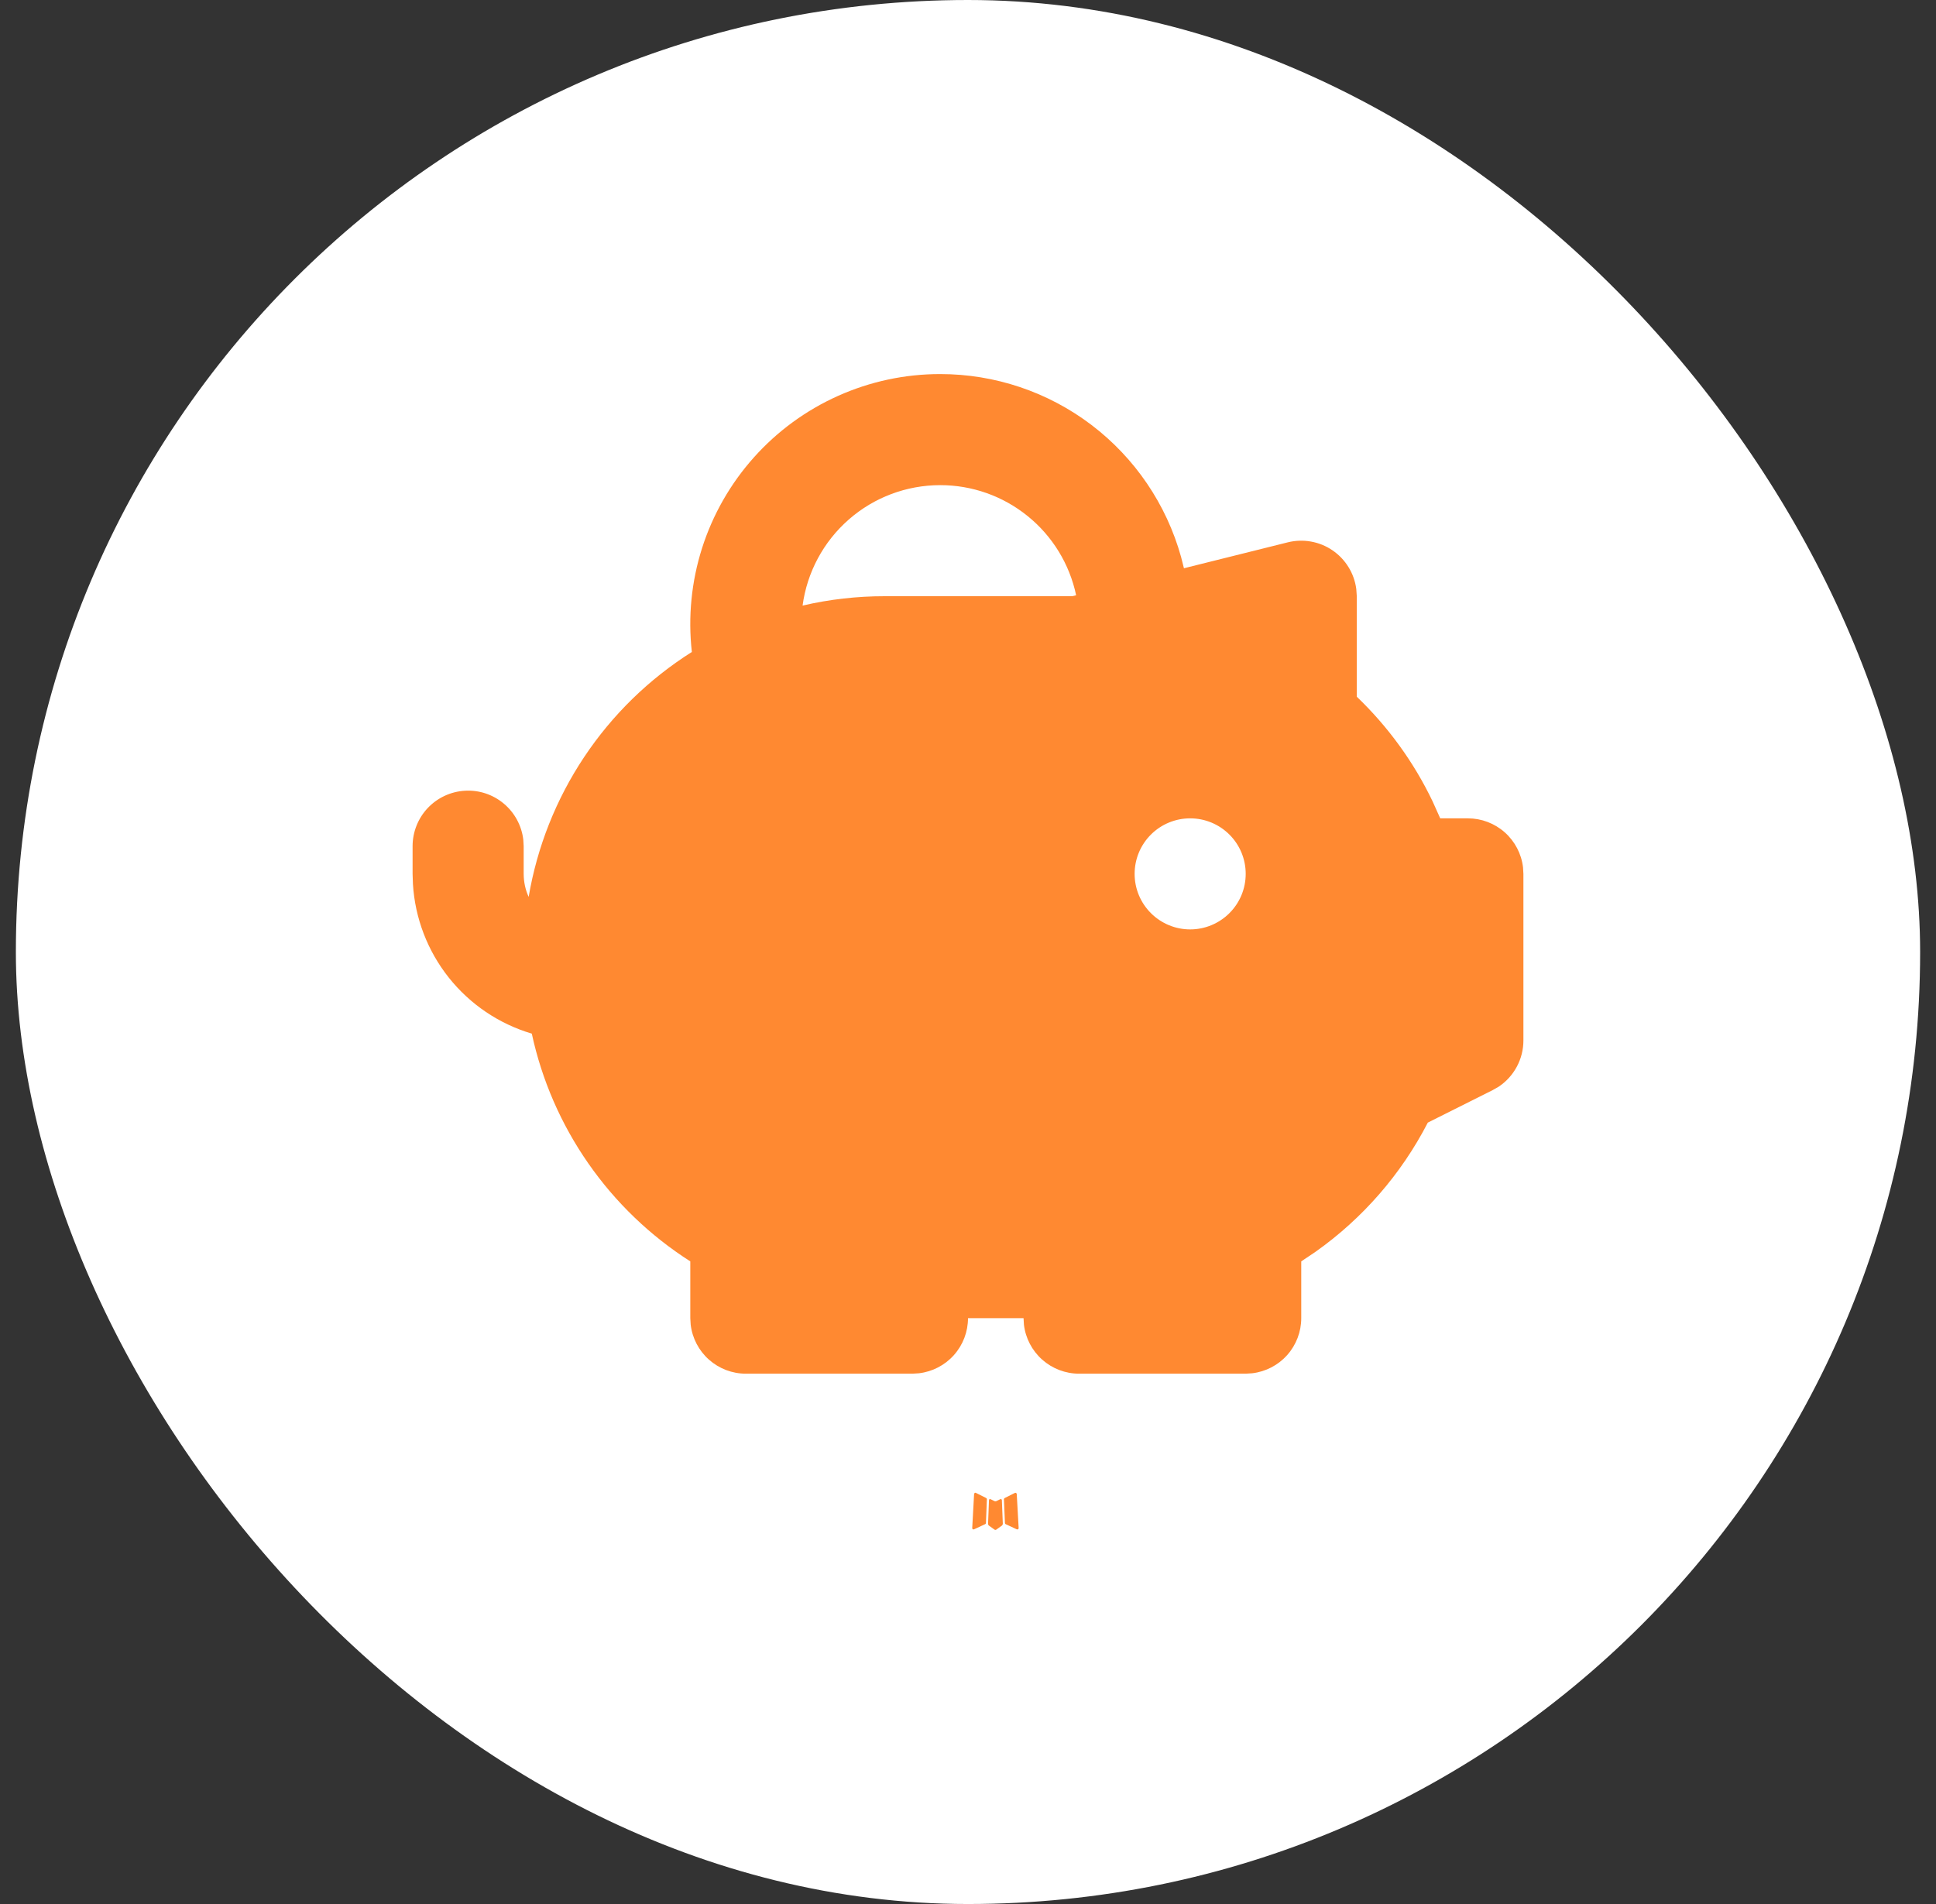 <svg width="61" height="60" viewBox="0 0 61 60" fill="none" xmlns="http://www.w3.org/2000/svg">
<rect x="0" y="0" width="61" height="60" fill="#333333" stroke="none"/>
<rect x="0.5" width="60" height="60" rx="30" fill="white"/>
<path fill-rule="evenodd" clip-rule="evenodd" d="M31.538 47.239L31.518 47.242L31.394 47.304L31.359 47.311L31.335 47.304L31.21 47.242C31.192 47.236 31.178 47.239 31.168 47.251L31.161 47.269L31.132 48.018L31.14 48.053L31.158 48.075L31.34 48.205L31.366 48.212L31.387 48.205L31.569 48.075L31.59 48.047L31.597 48.018L31.567 47.27C31.563 47.252 31.553 47.241 31.538 47.239ZM32.001 47.041L31.979 47.045L31.655 47.207L31.637 47.225L31.632 47.244L31.664 47.997L31.672 48.018L31.686 48.03L32.038 48.193C32.06 48.199 32.077 48.194 32.089 48.179L32.096 48.154L32.036 47.08C32.031 47.059 32.019 47.046 32.001 47.041ZM30.75 47.045C30.742 47.04 30.733 47.038 30.724 47.04C30.715 47.042 30.708 47.048 30.703 47.055L30.692 47.08L30.633 48.154C30.634 48.175 30.644 48.189 30.663 48.196L30.689 48.193L31.041 48.03L31.058 48.016L31.065 47.997L31.095 47.244L31.09 47.223L31.072 47.206L30.75 47.045Z" fill="#FF8931"/>
<path fill-rule="evenodd" clip-rule="evenodd" d="M29.625 11.788C31.346 11.787 33.019 12.35 34.389 13.39C35.759 14.431 36.751 15.891 37.213 17.549L37.304 17.907L40.577 17.09C40.816 17.031 41.065 17.022 41.307 17.066C41.55 17.109 41.781 17.203 41.984 17.342C42.188 17.481 42.36 17.661 42.489 17.871C42.619 18.081 42.702 18.316 42.734 18.56L42.75 18.788V21.955C43.737 22.901 44.546 24.016 45.137 25.249L45.379 25.788H46.25C46.679 25.788 47.092 25.945 47.413 26.23C47.733 26.515 47.938 26.907 47.988 27.333L48 27.538V32.788C48 33.076 47.929 33.359 47.793 33.613C47.657 33.867 47.461 34.084 47.221 34.244L47.032 34.352L44.988 35.376C44.153 36.996 42.941 38.391 41.453 39.445L41 39.749V41.538C41 41.966 40.843 42.38 40.558 42.7C40.273 43.021 39.88 43.225 39.455 43.275L39.25 43.288H34C33.571 43.288 33.158 43.13 32.837 42.845C32.517 42.56 32.312 42.168 32.262 41.742L32.25 41.538H30.5C30.5 41.966 30.343 42.38 30.058 42.7C29.773 43.021 29.38 43.225 28.955 43.275L28.75 43.288H23.5C23.071 43.288 22.658 43.13 22.337 42.845C22.017 42.56 21.812 42.168 21.762 41.742L21.75 41.538V39.749C20.485 38.941 19.393 37.892 18.536 36.66C17.678 35.428 17.073 34.039 16.756 32.572C15.723 32.266 14.81 31.649 14.14 30.806C13.471 29.963 13.076 28.934 13.011 27.86L13 27.538V26.663C13.001 26.217 13.171 25.788 13.477 25.463C13.784 25.139 14.202 24.944 14.647 24.918C15.093 24.891 15.531 25.036 15.873 25.323C16.215 25.609 16.435 26.015 16.488 26.458L16.5 26.663V27.538C16.502 27.799 16.555 28.041 16.657 28.264C16.924 26.688 17.52 25.186 18.406 23.856C19.292 22.526 20.448 21.398 21.799 20.545C21.675 19.443 21.785 18.328 22.121 17.271C22.458 16.215 23.014 15.242 23.753 14.415C24.491 13.588 25.396 12.927 26.408 12.474C27.42 12.021 28.516 11.787 29.625 11.788ZM37.5 25.788C37.036 25.788 36.591 25.972 36.263 26.3C35.934 26.628 35.75 27.073 35.75 27.538C35.75 28.002 35.934 28.447 36.263 28.775C36.591 29.103 37.036 29.288 37.5 29.288C37.964 29.288 38.409 29.103 38.737 28.775C39.066 28.447 39.25 28.002 39.25 27.538C39.25 27.073 39.066 26.628 38.737 26.3C38.409 25.972 37.964 25.788 37.5 25.788ZM29.625 15.288C28.565 15.288 27.541 15.672 26.744 16.371C25.946 17.069 25.429 18.033 25.288 19.083C26.137 18.886 27.004 18.787 27.875 18.788H33.785L33.907 18.758C33.7 17.776 33.161 16.895 32.381 16.264C31.602 15.632 30.628 15.287 29.625 15.288Z" fill="#FF8931"/>
</svg>